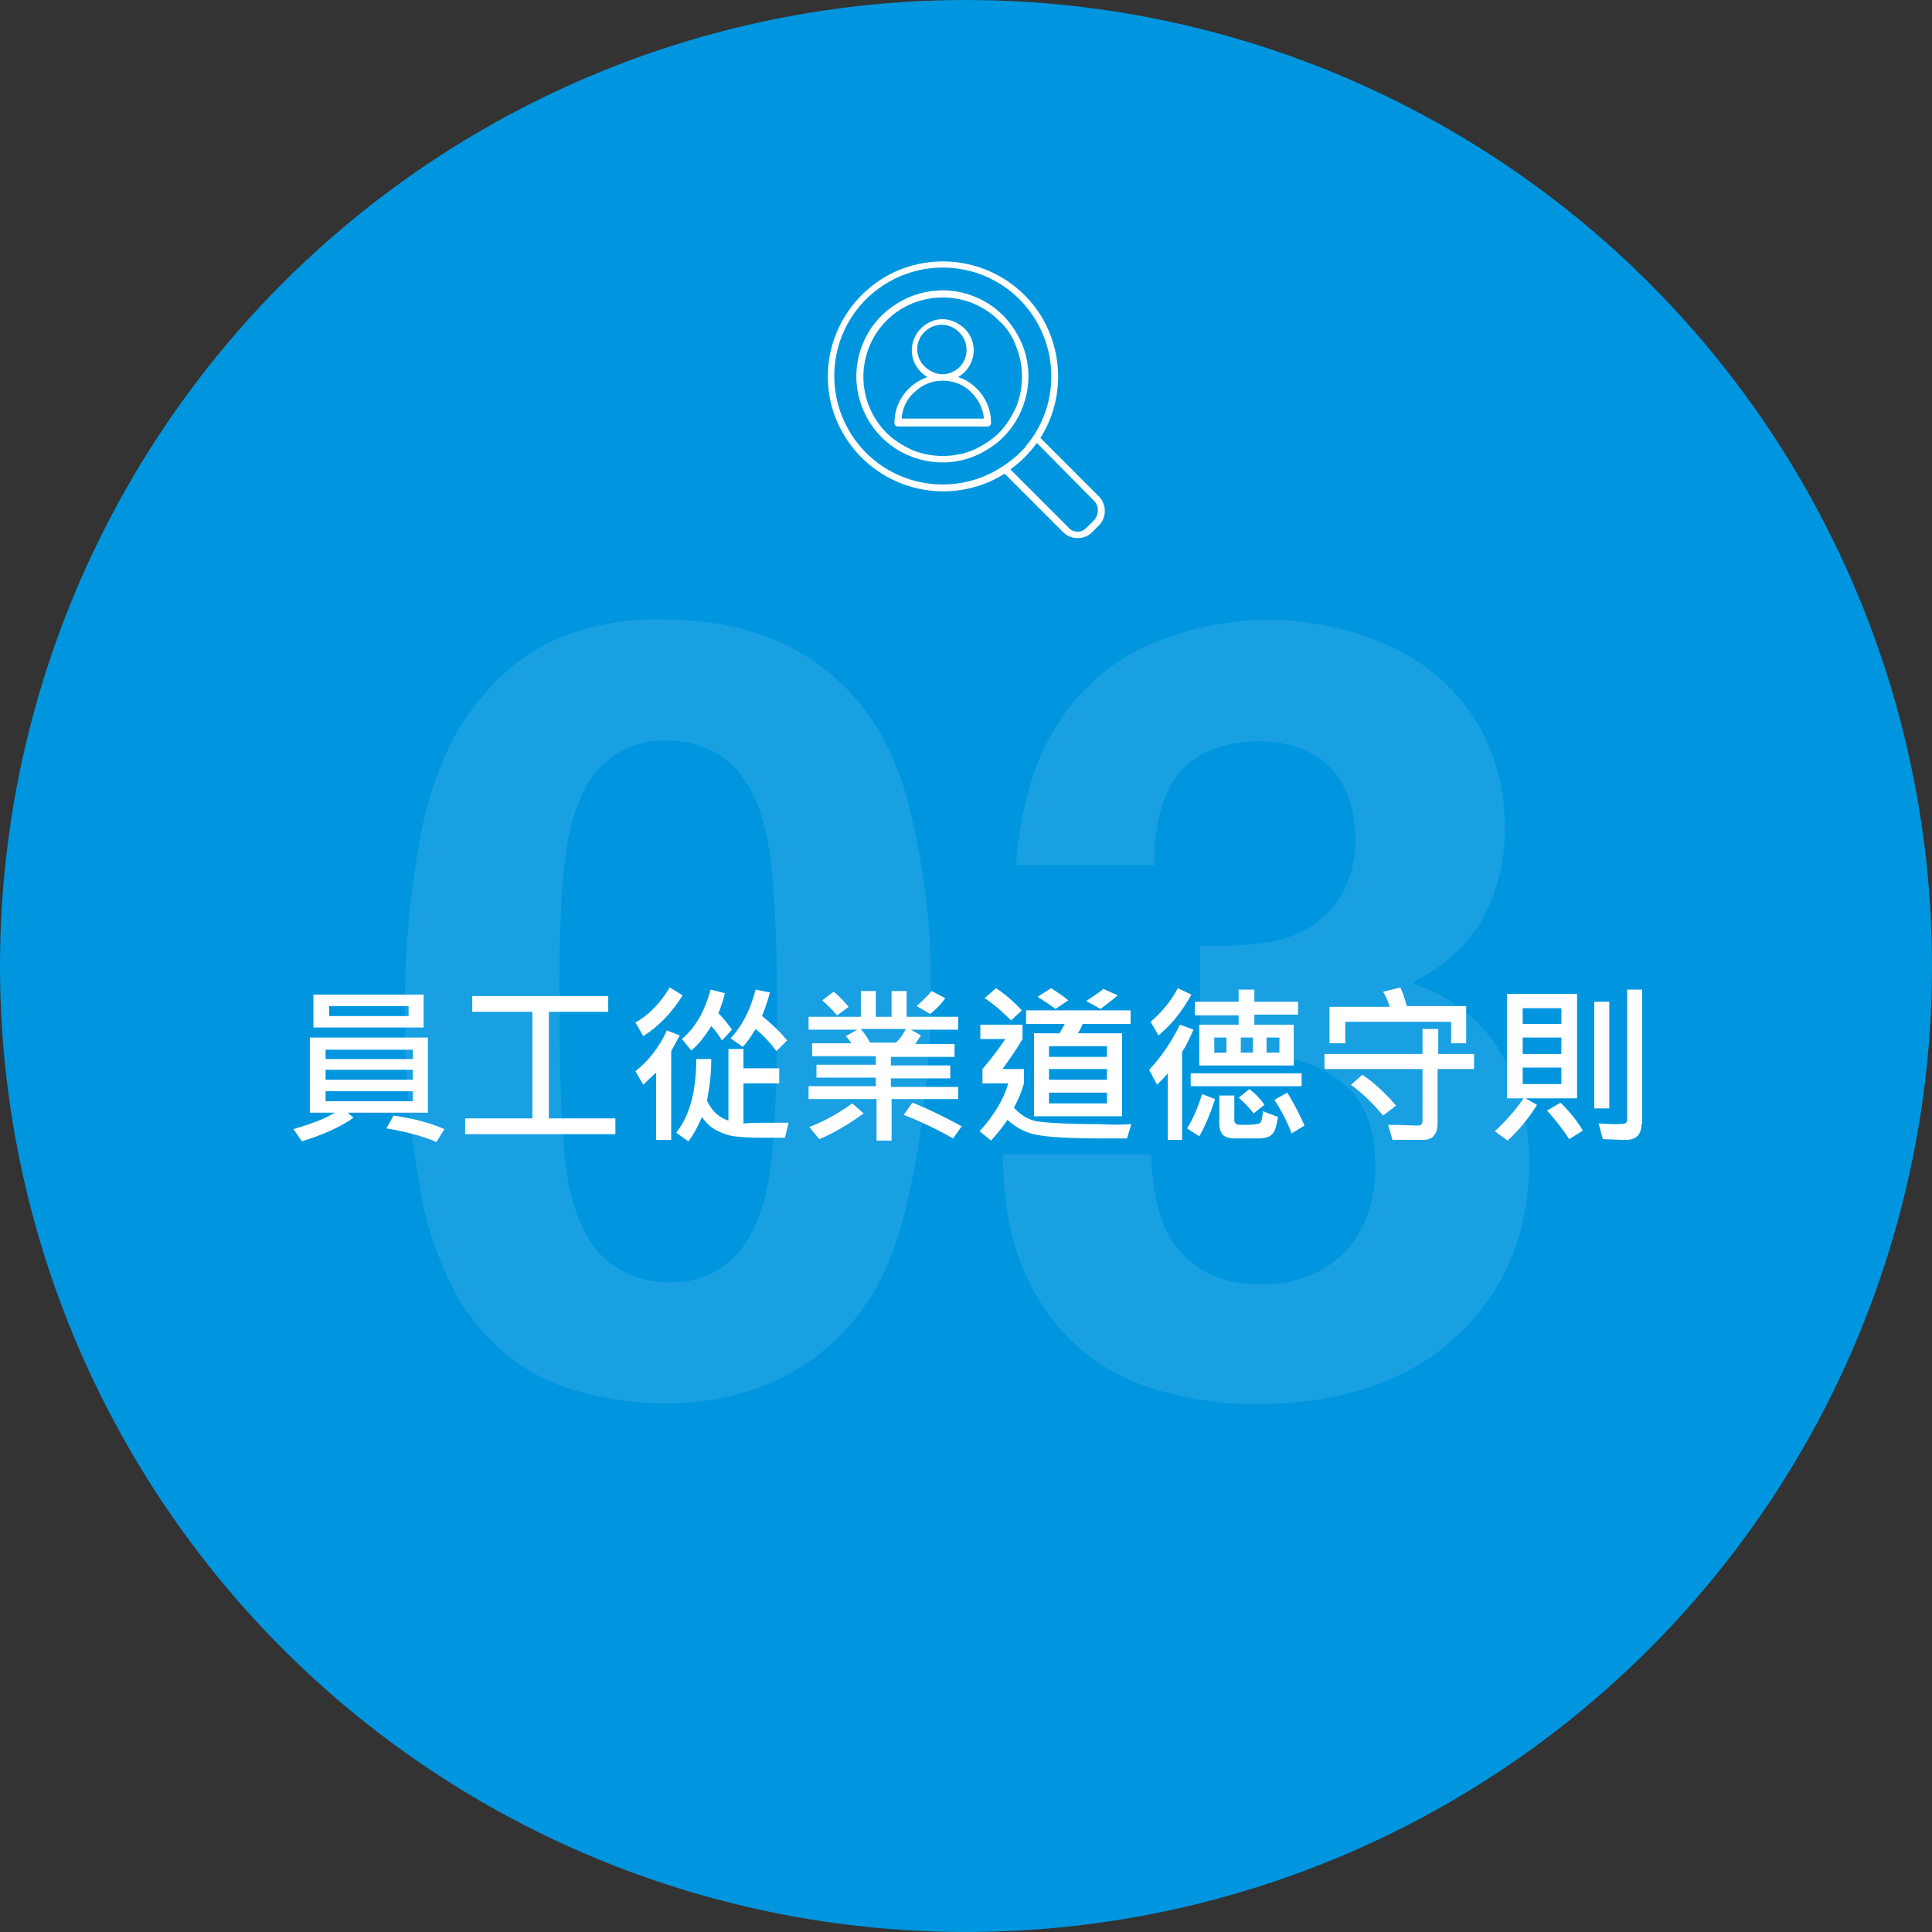 <?xml version="1.0" encoding="utf-8"?>
<!-- Generator: Adobe Illustrator 24.2.0, SVG Export Plug-In . SVG Version: 6.00 Build 0)  -->
<svg version="1.1" id="圖層_1" xmlns="http://www.w3.org/2000/svg" xmlns:xlink="http://www.w3.org/1999/xlink" x="0px" y="0px"
	 width="270px" height="270px" viewBox="0 0 270 270" style="enable-background:new 0 0 270 270;" xml:space="preserve">
<rect x="0" y="0" width="270" height="270" fill="#333333" stroke="none"/>
<style type="text/css">
	.st0{fill:#0096DF;}
	.st1{opacity:0.1;}
	.st2{fill:#FFFFFF;}
	.st3{fill-rule:evenodd;clip-rule:evenodd;fill:#FFFFFF;}
</style>
<circle class="st0" cx="135" cy="135" r="135"/>
<g class="st1">
	<path class="st2" d="M56.6,141.3c-0.1-8.3,0.7-16.5,2.2-24.6c0.8-4.3,2.1-8.4,4-12.4c1.7-3.4,3.9-6.5,6.6-9.2
		c2.7-2.7,6-4.9,9.6-6.3c4.4-1.6,9.1-2.4,13.8-2.2c8.9,0,16.3,2.2,22.2,6.7c5.8,4.5,9.8,10.7,11.9,18.8c2.1,8.2,3.2,16.7,3.2,25.1
		c0,8.1-0.6,16.3-2,24.3c-1.3,7.6-3,13.4-5,17.2c-3.6,7.2-9.8,12.6-17.3,15.3c-3.9,1.4-8.1,2.1-12.2,2.1c-4.6,0.1-9.2-0.6-13.6-1.9
		c-3.7-1.1-7.1-3-10-5.6c-2.8-2.5-5.1-5.4-6.8-8.7c-2-4-3.5-8.4-4.3-12.8C57.3,158.6,56.5,149.9,56.6,141.3z M78.2,141.2
		c0,11.7,0.4,19.9,1.3,24.4c0.9,4.5,2.5,7.9,4.9,10.2c2.5,2.3,5.9,3.5,9.3,3.4c3.3,0.1,6.4-1.1,8.8-3.4c2.3-2.3,3.9-5.7,4.8-10.3
		s1.3-12.6,1.3-24.1c0-11.7-0.5-19.8-1.4-24.3c-0.9-4.5-2.5-7.9-4.9-10.2c-2.5-2.3-5.8-3.5-9.3-3.4c-3.3-0.1-6.4,1.1-8.8,3.4
		c-2.3,2.3-3.9,5.7-4.8,10.3S78.1,129.7,78.2,141.2L78.2,141.2z"/>
	<path class="st2" d="M167.7,146.9v-14.7c5.4,0.1,9.3-0.3,11.6-1c3-0.8,5.7-2.6,7.5-5.1c1.8-2.6,2.7-5.8,2.6-8.9
		c0-4.2-1.2-7.6-3.6-10c-2.4-2.4-5.7-3.6-9.9-3.6c-4.7,0-8.3,1.4-10.8,4.1s-3.8,7.1-3.8,13.2H142c0.3-4.1,1-8.1,2.2-12
		c1.4-4.3,3.6-8.3,6.6-11.7c3.1-3.4,6.9-6.1,11.3-7.7c10.5-4.1,22.1-3.8,32.3,0.9c4.9,2.2,9.1,5.9,11.9,10.4c2.7,4.4,4,9.5,4,14.6
		c0.1,4.6-1,9.1-3.2,13.2c-2.3,3.8-5.6,6.7-9.6,8.6v0.3c6.3,2,11.4,6.7,13.9,12.9c1.6,3.8,2.3,7.9,2.3,12c0,9.9-3.4,18-10.1,24.3
		s-16.1,9.5-28,9.5c-5.2,0.1-10.4-0.8-15.3-2.4c-4.5-1.5-8.6-4.2-11.8-7.7c-3.3-3.7-5.6-8.1-6.9-12.8c-1-3.9-1.5-8-1.4-12h20.7
		c0.1,6.3,1.5,10.8,4.2,13.8s6.4,4.4,11.2,4.4c4.7,0,8.6-1.5,11.5-4.4c2.9-3,4.4-7,4.4-12c0-4.4-1-7.8-2.9-10.1
		c-2.2-2.5-5.2-4.2-8.4-4.9C178.2,147.2,173.8,146.9,167.7,146.9z"/>
</g>
<g>
	<path class="st2" d="M59.8,155.5H48.6l0.8,0.7c-1.8,1.3-4.3,2.4-7.2,3.3l-1.2-1.7c2.4-0.7,4.3-1.4,5.8-2.3h-3.5V145h16.5V155.5z
		 M59.3,143.6H43.8V139h15.4V143.6z M57.7,148v-1.3H45.5v1.3H57.7z M57.7,150.9v-1.4H45.5v1.4H57.7z M57.7,153.9v-1.4H45.5v1.4H57.7
		z M57.1,142v-1.4H46v1.4H57.1z M62.1,157.8l-1.1,1.8c-2.1-0.9-4.5-1.5-7-1.9l1-1.8C57.7,156.3,60.1,156.9,62.1,157.8z"/>
	<path class="st2" d="M85.9,158.5H65v-2.2h9.4v-14.9H66v-2.2h19v2.2h-8.3v14.9h9.3V158.5z"/>
	<path class="st2" d="M95,144.7l-1.2,2.2v12.4h-2.1v-9.4c-0.7,0.6-1.3,1.2-1.8,1.7l-1.1-1.9c1.8-1.4,3.3-3.3,4.4-5.7L95,144.7z
		 M95.4,139.1c-1.5,2.4-3.3,4.3-5.5,5.7l-1.1-1.9c1.8-1,3.4-2.6,4.8-4.9L95.4,139.1z M110.2,156.9l-0.5,2.1c-1.2,0-2.2,0-3,0
		c-1.9,0-3.3-0.1-4.1-0.2s-1.6-0.4-2.4-0.8s-1.5-1-2.1-1.9c-0.6,1.4-1.2,2.5-1.9,3.4l-1.7-1.2c1.9-2.4,2.8-5.8,2.8-10.3h2.1
		c0,1.9-0.2,3.8-0.6,5.8c0.7,1.5,1.7,2.4,3,2.8v-10h2.1v2.7h5v2.1h-5v5.6C104.9,156.9,107,156.9,110.2,156.9z M102.3,143.9l-1.4,1.5
		c-0.5-0.8-1-1.5-1.5-2c-1,1.6-1.9,2.7-2.8,3.4l-1.3-1.6c1.9-1.6,3.2-3.9,4-6.9l2,0.5c-0.1,0.6-0.4,1.5-0.9,2.8
		C101.2,142.4,101.8,143.2,102.3,143.9z M110,145.4l-1.5,1.5c-0.8-1.1-1.7-2.1-2.9-3.1c-0.6,1-1.2,1.9-1.8,2.5l-1.7-1.2
		c1.7-1.8,2.8-4.1,3.5-6.8l2,0.4c-0.2,0.7-0.5,1.8-1.1,3.3C107.9,143.1,109.1,144.3,110,145.4z"/>
	<path class="st2" d="M134,153.6h-9.4v5.8h-2.1v-5.8H113v-1.8h9.4v-1.2h-8.3v-1.8h8.3v-1.2h-8.9v-1.8h5.5c-0.3-0.4-0.5-0.7-0.8-1
		l1.6-0.9H113v-1.8h7.3v-3.6h2.1v3.6h2.2v-3.6h2.1v3.6h7.2v1.8h-6.6l1.4,0.8c-0.3,0.5-0.6,0.9-0.8,1.2h5.5v1.8h-8.9v1.2h8.3v1.8
		h-8.3v1.2h9.4V153.6z M120.7,155.6c-2.2,1.6-4.3,2.8-6.2,3.6l-1.4-1.7c1.9-0.7,3.9-1.8,6-3.3L120.7,155.6z M118.6,140.7l-1.6,1.2
		c-0.7-0.8-1.4-1.5-2.1-2.1l1.6-1.2C117.3,139.2,118,140,118.6,140.7z M126.6,143.8h-6.3c0.5,0.6,0.9,1.2,1.3,1.9h3.6
		C125.8,145.2,126.2,144.5,126.6,143.8z M134.4,157.4l-1.2,1.7c-2.3-1.3-4.6-2.4-6.9-3.3l1.2-1.7C129.8,155,132,156.1,134.4,157.4z
		 M132.1,139.5c-0.4,0.6-1.1,1.4-2.1,2.2l-1.9-1.1c0.7-0.6,1.4-1.3,2.1-2.1L132.1,139.5z"/>
	<path class="st2" d="M158.1,157.1l-0.6,2c-1.1,0-2.3,0-3.5,0c-4.5,0-7.6-0.2-9.1-0.5c-1.6-0.3-2.9-1-4.1-2.1
		c-0.8,1.2-1.6,2.1-2.3,2.9l-1.6-1.3c2-2.2,3.4-4.5,4-6.7h-3.6v-2c1.1-1.3,2.2-2.7,3.2-4.2H137v-2h5.9v2c-0.8,1.4-1.8,2.8-2.8,4.2h3
		v2c-0.3,1.1-0.8,2.3-1.4,3.4c0.9,1,2,1.7,3.2,1.9s4.2,0.4,8.7,0.4C155.3,157.2,156.7,157.2,158.1,157.1z M142.8,141.2l-1.5,1.4
		c-1.1-1.1-2.3-2.2-3.7-3.1l1.6-1.4C140.4,138.9,141.6,139.9,142.8,141.2z M158,143.1h-6.7c-0.3,0.7-0.5,1.1-0.7,1.3h6.2V156h-12.3
		v-11.6h3.6c0.1-0.3,0.4-0.7,0.7-1.3h-5.4v-1.9H158V143.1z M149.3,139.8l-1.8,1.2c-0.8-0.6-1.7-1.2-2.5-1.7l1.9-1.2
		C147.8,138.7,148.6,139.2,149.3,139.8z M154.7,147.7v-1.5h-8.1v1.5H154.7z M154.7,150.9v-1.5h-8.1v1.5H154.7z M154.7,154.2v-1.5
		h-8.1v1.5H154.7z M156.2,139.1c-0.8,0.7-1.6,1.3-2.4,1.9l-2-1.1c0.9-0.6,1.7-1.1,2.4-1.7L156.2,139.1z"/>
	<path class="st2" d="M166.8,143.9c-0.4,0.9-0.8,1.7-1.1,2.3l-0.5,0.8v12.3h-2V150c-0.6,0.7-1.1,1.2-1.5,1.6l-1.1-2.1
		c1.7-1.8,3.1-3.9,4.3-6.3L166.8,143.9z M166.5,139c-1.4,2.5-2.9,4.3-4.6,5.7l-1.1-1.9c1.5-1.3,2.8-2.8,3.8-4.7L166.5,139z
		 M169.8,153.6c-0.7,2.2-1.5,4-2.2,5.2l-1.7-1.1c0.8-1.3,1.5-2.9,2.1-4.8L169.8,153.6z M181.9,151.8h-15.5V150h15.5V151.8z
		 M181.4,141.8h-6.1v1.4h5.5v5.7h-13.2v-5.7h5.5v-1.3H167V140h6.1v-1.7h2.2v1.7h6.1V141.8z M171.4,147.1V145h-1.7v2.1H171.4z
		 M178.6,156.1c-0.2,1.2-0.4,2-0.8,2.4c-0.4,0.4-1,0.6-1.9,0.6c-1.5,0-2.6,0-3.4,0c-0.7,0-1.3-0.2-1.6-0.5s-0.5-0.9-0.5-1.6v-3.9
		h2.1v3.5c0,0.2,0.1,0.4,0.3,0.5s0.6,0.1,1.3,0.1c1,0,1.6-0.1,1.9-0.2s0.4-0.7,0.5-1.7L178.6,156.1z M176.7,154.4l-1.5,1.2
		c-0.7-0.9-1.4-1.6-2.1-2.2l1.5-1.2C175.4,152.8,176.1,153.5,176.7,154.4z M175.1,147.1V145h-1.7v2.1H175.1z M178.8,147.1V145H177
		v2.1H178.8z M182.3,157.3l-1.8,1.1c-0.5-1.4-1.3-3-2.4-4.7l1.8-1C181,154.5,181.8,156.1,182.3,157.3z"/>
	<path class="st2" d="M205.9,149.4h-5v7.7c0,0.7-0.2,1.2-0.5,1.6s-0.9,0.6-1.5,0.6h-4.3l-0.6-2.1c2,0,3.4,0.1,4.1,0.1
		c0.5,0,0.7-0.2,0.7-0.7v-7.2h-13.7v-2.1h13.7v-3.5h2.2v3.5h5V149.4z M205,145.8h-2.2v-3H188v3h-2.2v-5.1h8.4
		c-0.1-0.5-0.4-1.2-0.9-2.1l2.4-0.6c0.3,0.6,0.6,1.5,0.9,2.6h8.3V145.8z M195.1,154.5l-1.8,1.4c-1.2-1.4-2.6-2.9-4.5-4.3l1.6-1.4
		C192.3,151.5,193.8,153,195.1,154.5z"/>
	<path class="st2" d="M220.3,153.5h-7.1l1.6,0.9c-1.1,1.8-2.5,3.5-4.1,5l-1.8-1.3c1.7-1.6,3.1-3.2,4-4.6h-2.3v-14.6h9.8V153.5z
		 M218.2,143.1v-2.2h-5.4v2.2H218.2z M218.2,147.3V145h-5.4v2.3H218.2z M218.2,151.5v-2.3h-5.4v2.3H218.2z M221.2,158l-1.9,1.2
		c-1.1-1.7-2.2-3-3.1-4l1.9-1.1C219.3,155.3,220.4,156.6,221.2,158z M224.9,154.9h-2.1V140h2.1V154.9z M229.4,157.1
		c0,1.5-0.8,2.3-2.5,2.2l-2.9-0.1l-0.6-2.2c0.7,0,1.3,0.1,2,0.1c1,0,1.5,0,1.7-0.1s0.3-0.3,0.3-0.5v-18.2h2.1V157.1z"/>
</g>
<g>
	<path class="st3" d="M139.6,44.8c-1-1-2.2-1.8-3.6-2.4c-2.7-1.1-5.8-1.1-8.5,0c-2.7,1.1-4.9,3.3-6,6c-1.7,4.1-0.8,8.9,2.4,12.1l0,0
		c1,1,2.3,1.8,3.6,2.4c2.7,1.1,5.8,1.1,8.5,0c1.3-0.6,2.6-1.4,3.6-2.4l0,0c1-1,1.8-2.3,2.4-3.6c1.1-2.7,1.1-5.8,0-8.5
		C141.5,47,140.7,45.8,139.6,44.8L139.6,44.8z M131.7,44.6c1.1,0,2.2,0.5,3.1,1.3l0,0c1.7,1.7,1.7,4.4,0,6.1c0,0,0,0,0,0l0,0
		c-0.3,0.3-0.6,0.5-0.9,0.7c1,0.3,1.9,0.9,2.6,1.6c1.3,1.3,2,3,2,4.8c0,0.3-0.2,0.5-0.5,0.5h-12.5c-0.3,0-0.5-0.2-0.5-0.5v0
		c0-2.9,1.8-5.4,4.6-6.4c-0.3-0.2-0.6-0.4-0.9-0.7l0,0c-1.7-1.7-1.7-4.4,0-6.1C129.5,45.1,130.6,44.6,131.7,44.6z M134.1,46.5
		L134.1,46.5c1.3,1.3,1.3,3.5,0,4.8l0,0c-0.6,0.6-1.5,1-2.3,1h-0.1c-0.9,0-1.7-0.4-2.4-1l0,0c-1.4-1.3-1.5-3.4-0.2-4.8
		c1.3-1.4,3.4-1.5,4.8-0.2C134,46.4,134.1,46.5,134.1,46.5L134.1,46.5z M135.8,54.9c1,1,1.6,2.3,1.7,3.6H126
		c0.1-1.4,0.7-2.7,1.7-3.6c1.1-1.1,2.5-1.7,4-1.7h0.1C133.3,53.2,134.8,53.8,135.8,54.9L135.8,54.9z M145.4,61.2l8.2,8.2l0,0
		c0.5,0.5,0.8,1.3,0.8,2c0,0.8-0.3,1.5-0.8,2l0,0l-1,1c-0.5,0.5-1.2,0.8-2,0.8c-0.8,0-1.5-0.3-2-0.8l0,0l-8.2-8.2
		c-7.5,4.7-17.4,2.5-22.2-5s-2.5-17.4,5-22.2c7.5-4.7,17.4-2.5,22.2,5C148.7,49.3,148.7,56,145.4,61.2L145.4,61.2z M140.1,65.2
		L140.1,65.2c-7,4.6-16.4,2.7-21-4.3s-2.7-16.4,4.3-21c7-4.6,16.4-2.7,21,4.3c3.7,5.6,3.3,13-1,18.1l0,0l0,0l-0.3,0.4l0,0l-0.5,0.5
		l0,0C141.8,64,141,64.6,140.1,65.2L140.1,65.2L140.1,65.2z M152.9,70L152.9,70c0.7,0.7,0.7,1.9,0,2.7l0,0l-1,1
		c-0.4,0.4-0.8,0.6-1.3,0.6c-0.5,0-1-0.2-1.3-0.6l0,0l-8.1-8.1c1.4-1,2.7-2.3,3.7-3.7L152.9,70L152.9,70z M136.3,41.5
		c1.5,0.6,2.8,1.5,3.9,2.6c1.1,1.1,2,2.5,2.6,3.9c1.9,4.5,0.8,9.7-2.6,13.1l0,0c-1.1,1.1-2.5,2-3.9,2.6c-4.5,1.9-9.7,0.8-13.1-2.6
		l0,0c-3.4-3.4-4.5-8.6-2.6-13.1c0.6-1.5,1.5-2.8,2.6-3.9C126.7,40.7,131.8,39.6,136.3,41.5L136.3,41.5z"/>
</g>
</svg>
